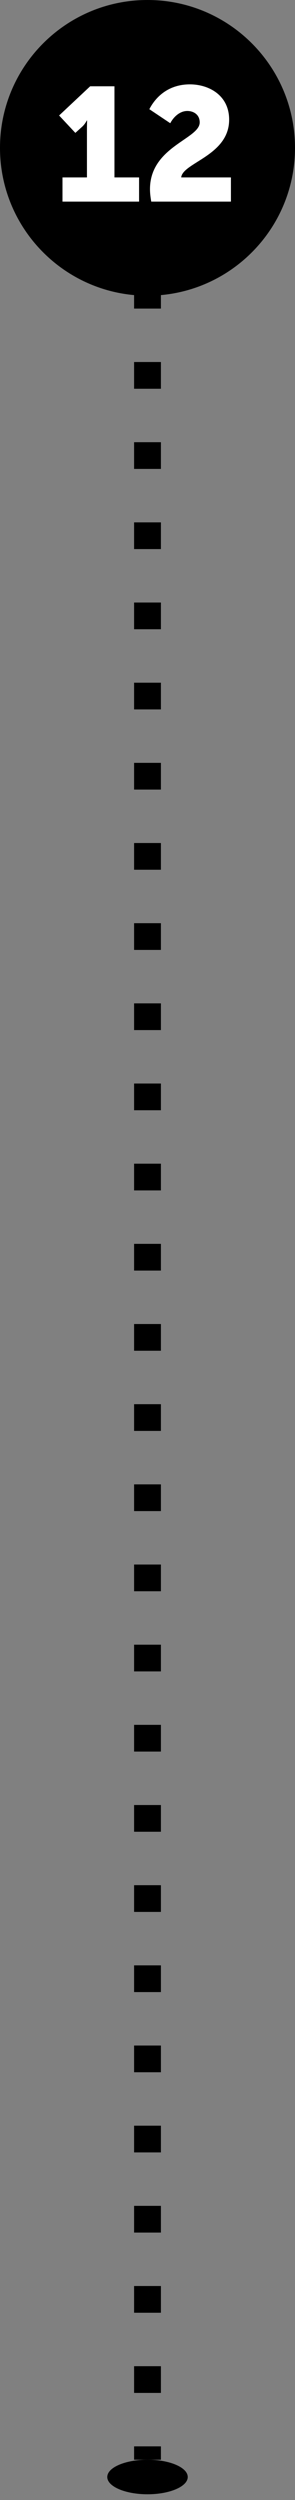 <?xml version="1.0" encoding="UTF-8"?> <svg xmlns="http://www.w3.org/2000/svg" width="22" height="186" viewBox="0 0 22 186" fill="none"><rect x="0" y="0" width="22" height="186" fill="#808080" stroke="none"/> <path fill-rule="evenodd" clip-rule="evenodd" d="M12 182.006L12 183L10 183L10 182.006L12 182.006ZM12 176.042L12 178.03L10 178.03L10 176.042L12 176.042ZM12 170.077L12 172.065L10 172.065L10 170.077L12 170.077ZM12 164.113L12 166.101L10 166.101L10 164.113L12 164.113ZM12 158.149L12 160.137L10 160.137L10 158.149L12 158.149ZM12 152.185L12 154.173L10 154.173L10 152.185L12 152.185ZM12 146.22L12 148.208L10 148.208L10 146.22L12 146.22ZM12 140.256L12 142.244L10 142.244L10 140.256L12 140.256ZM12 134.292L12 136.28L10 136.28L10 134.292L12 134.292ZM12 128.327L12 130.315L10 130.315L10 128.327L12 128.327ZM12 122.363L12 124.351L10 124.351L10 122.363L12 122.363ZM12 116.399L12 118.387L10 118.387L10 116.399L12 116.399ZM12 110.435L12 112.423L10 112.423L10 110.435L12 110.435ZM12 104.47L12 106.458L10 106.458L10 104.47L12 104.47ZM12 98.506L12 100.494L10 100.494L10 98.506L12 98.506ZM12 92.542L12 94.53L10 94.53L10 92.542L12 92.542ZM12 86.577L12 88.566L10 88.566L10 86.577L12 86.577ZM12 80.613L12 82.601L10 82.601L10 80.613L12 80.613ZM12 74.649L12 76.637L10 76.637L10 74.649L12 74.649ZM12 68.684L12 70.673L10 70.673L10 68.684L12 68.684ZM12 62.72L12 64.708L10 64.708L10 62.72L12 62.72ZM12 56.756L12 58.744L10 58.744L10 56.756L12 56.756ZM12 50.792L12 52.78L10 52.78L10 50.792L12 50.792ZM12 44.827L12 46.815L10 46.815L10 44.827L12 44.827ZM12 38.863L12 40.851L10 40.851L10 38.863L12 38.863ZM12 32.899L12 34.887L10 34.887L10 32.899L12 32.899ZM12 26.934L12 28.923L10 28.923L10 26.934L12 26.934ZM12 20.97L12 22.958L10 22.958L10 20.97L12 20.97ZM12 16L12 16.994L10 16.994L10 16L12 16Z" fill="black"></path> <path d="M22 11C22 17.075 17.075 22 11 22C4.925 22 0 17.075 0 11C0 4.925 4.925 0 11 0C17.075 0 22 4.925 22 11Z" fill="black"></path> <path d="M4.66 15H10.372V13.2H8.536V6.42H6.724L4.408 8.592L5.62 9.888L6.136 9.42C6.364 9.204 6.472 8.964 6.472 8.964H6.496C6.496 8.964 6.484 9.3 6.484 9.624V13.2H4.66V15Z" fill="white"></path> <path d="M11.281 15H17.221V13.2H13.513C13.621 12.096 17.089 11.58 17.089 8.904C17.089 7.08 15.565 6.276 14.161 6.276C12.613 6.276 11.641 7.152 11.137 8.124L12.697 9.168C12.949 8.688 13.417 8.256 13.969 8.256C14.413 8.256 14.893 8.508 14.893 9.108C14.893 10.344 11.185 10.908 11.185 14.076C11.185 14.364 11.221 14.664 11.281 15Z" fill="white"></path> <path d="M14 184.286C14 184.996 12.657 185.571 11 185.571C9.343 185.571 8 184.996 8 184.286C8 183.576 9.343 183 11 183C12.657 183 14 183.576 14 184.286Z" fill="black"></path> </svg> 